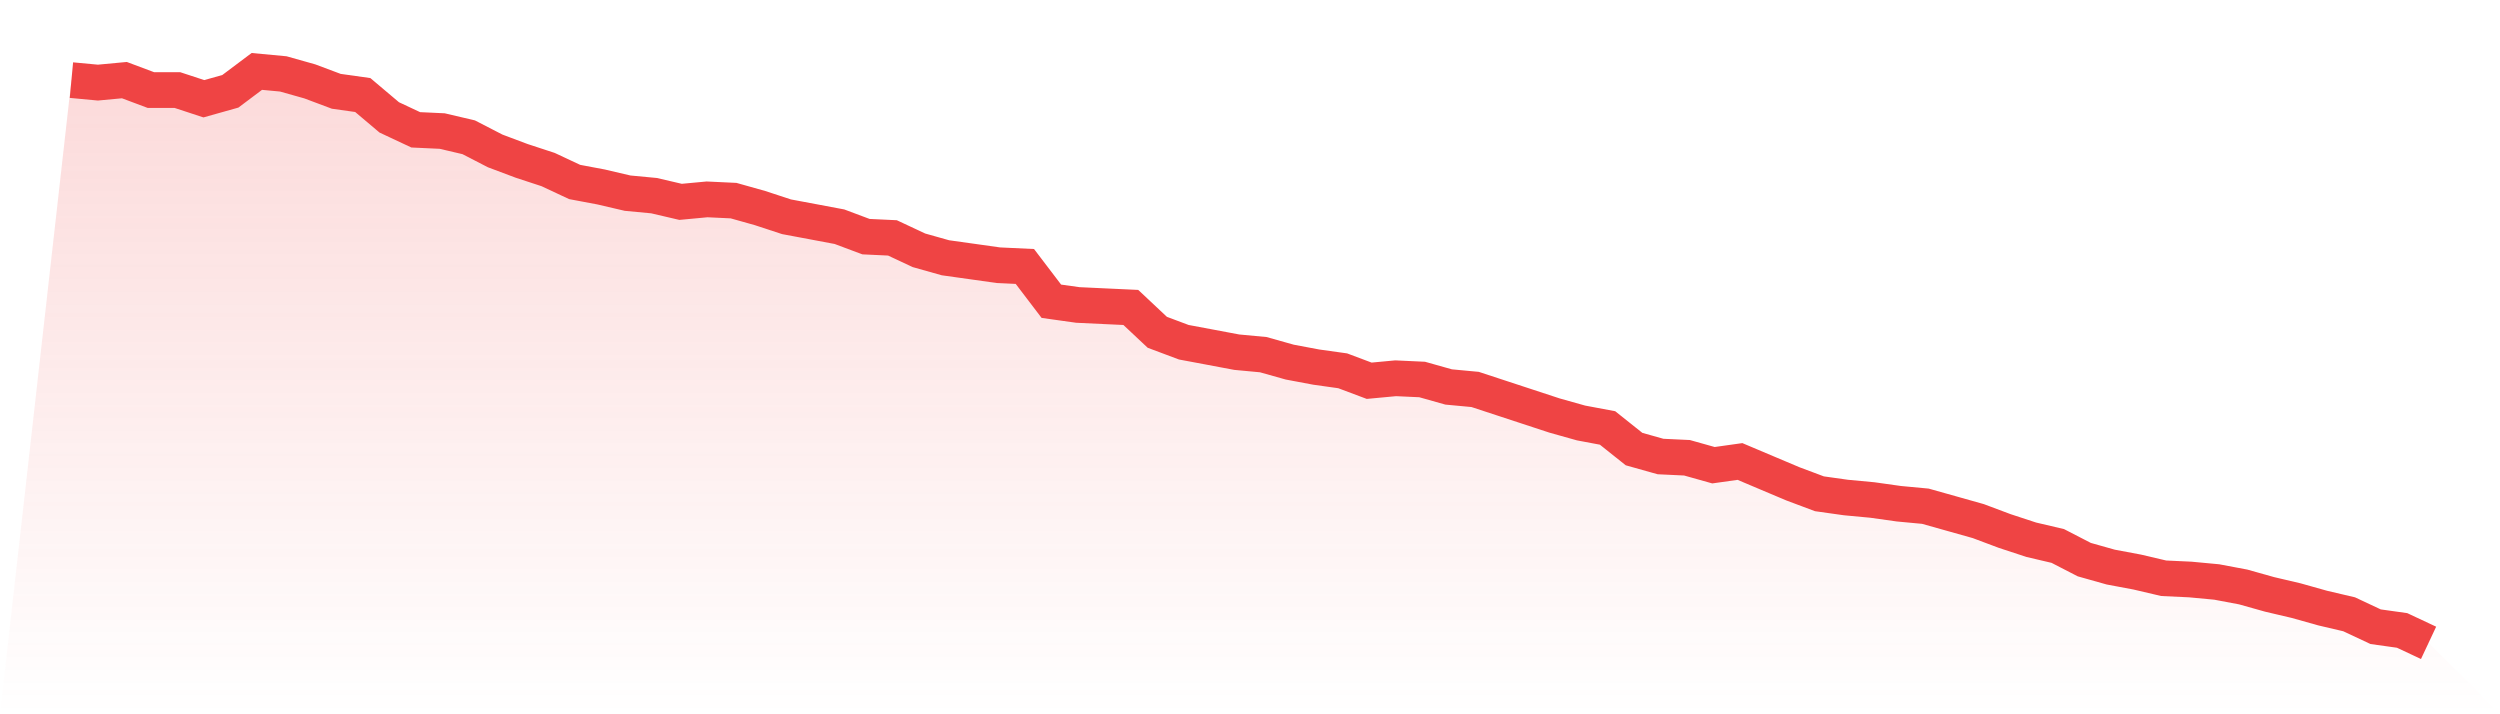 <svg viewBox="0 0 140 40" xmlns="http://www.w3.org/2000/svg">
<defs>
<linearGradient id="gradient" x1="0" x2="0" y1="0" y2="1">
<stop offset="0%" stop-color="#ef4444" stop-opacity="0.2"/>
<stop offset="100%" stop-color="#ef4444" stop-opacity="0"/>
</linearGradient>
</defs>
<path d="M4,4.487 L4,4.487 L5.483,4.626 L6.966,4.487 L8.449,5.043 L9.933,5.043 L11.416,5.53 L12.899,5.113 L14.382,4 L15.865,4.139 L17.348,4.557 L18.831,5.113 L20.315,5.322 L21.798,6.574 L23.281,7.27 L24.764,7.339 L26.247,7.687 L27.73,8.452 L29.213,9.009 L30.697,9.496 L32.18,10.191 L33.663,10.47 L35.146,10.817 L36.629,10.957 L38.112,11.304 L39.596,11.165 L41.079,11.235 L42.562,11.652 L44.045,12.139 L45.528,12.417 L47.011,12.696 L48.494,13.252 L49.978,13.322 L51.461,14.017 L52.944,14.435 L54.427,14.643 L55.91,14.852 L57.393,14.922 L58.876,16.87 L60.36,17.078 L61.843,17.148 L63.326,17.217 L64.809,18.609 L66.292,19.165 L67.775,19.443 L69.258,19.722 L70.742,19.861 L72.225,20.278 L73.708,20.557 L75.191,20.765 L76.674,21.322 L78.157,21.183 L79.64,21.252 L81.124,21.67 L82.607,21.809 L84.09,22.296 L85.573,22.783 L87.056,23.27 L88.539,23.687 L90.022,23.965 L91.506,25.148 L92.989,25.565 L94.472,25.635 L95.955,26.052 L97.438,25.843 L98.921,26.47 L100.404,27.096 L101.888,27.652 L103.371,27.861 L104.854,28 L106.337,28.209 L107.82,28.348 L109.303,28.765 L110.787,29.183 L112.27,29.739 L113.753,30.226 L115.236,30.574 L116.719,31.339 L118.202,31.757 L119.685,32.035 L121.169,32.383 L122.652,32.452 L124.135,32.591 L125.618,32.87 L127.101,33.287 L128.584,33.635 L130.067,34.052 L131.551,34.4 L133.034,35.096 L134.517,35.304 L136,36 L140,40 L0,40 z" fill="url(#gradient)"/>
<path d="M4,4.487 L4,4.487 L5.483,4.626 L6.966,4.487 L8.449,5.043 L9.933,5.043 L11.416,5.53 L12.899,5.113 L14.382,4 L15.865,4.139 L17.348,4.557 L18.831,5.113 L20.315,5.322 L21.798,6.574 L23.281,7.27 L24.764,7.339 L26.247,7.687 L27.73,8.452 L29.213,9.009 L30.697,9.496 L32.18,10.191 L33.663,10.47 L35.146,10.817 L36.629,10.957 L38.112,11.304 L39.596,11.165 L41.079,11.235 L42.562,11.652 L44.045,12.139 L45.528,12.417 L47.011,12.696 L48.494,13.252 L49.978,13.322 L51.461,14.017 L52.944,14.435 L54.427,14.643 L55.91,14.852 L57.393,14.922 L58.876,16.87 L60.36,17.078 L61.843,17.148 L63.326,17.217 L64.809,18.609 L66.292,19.165 L67.775,19.443 L69.258,19.722 L70.742,19.861 L72.225,20.278 L73.708,20.557 L75.191,20.765 L76.674,21.322 L78.157,21.183 L79.64,21.252 L81.124,21.67 L82.607,21.809 L84.09,22.296 L85.573,22.783 L87.056,23.27 L88.539,23.687 L90.022,23.965 L91.506,25.148 L92.989,25.565 L94.472,25.635 L95.955,26.052 L97.438,25.843 L98.921,26.47 L100.404,27.096 L101.888,27.652 L103.371,27.861 L104.854,28 L106.337,28.209 L107.82,28.348 L109.303,28.765 L110.787,29.183 L112.27,29.739 L113.753,30.226 L115.236,30.574 L116.719,31.339 L118.202,31.757 L119.685,32.035 L121.169,32.383 L122.652,32.452 L124.135,32.591 L125.618,32.87 L127.101,33.287 L128.584,33.635 L130.067,34.052 L131.551,34.4 L133.034,35.096 L134.517,35.304 L136,36" fill="none" stroke="#ef4444" stroke-width="2"/>
</svg>